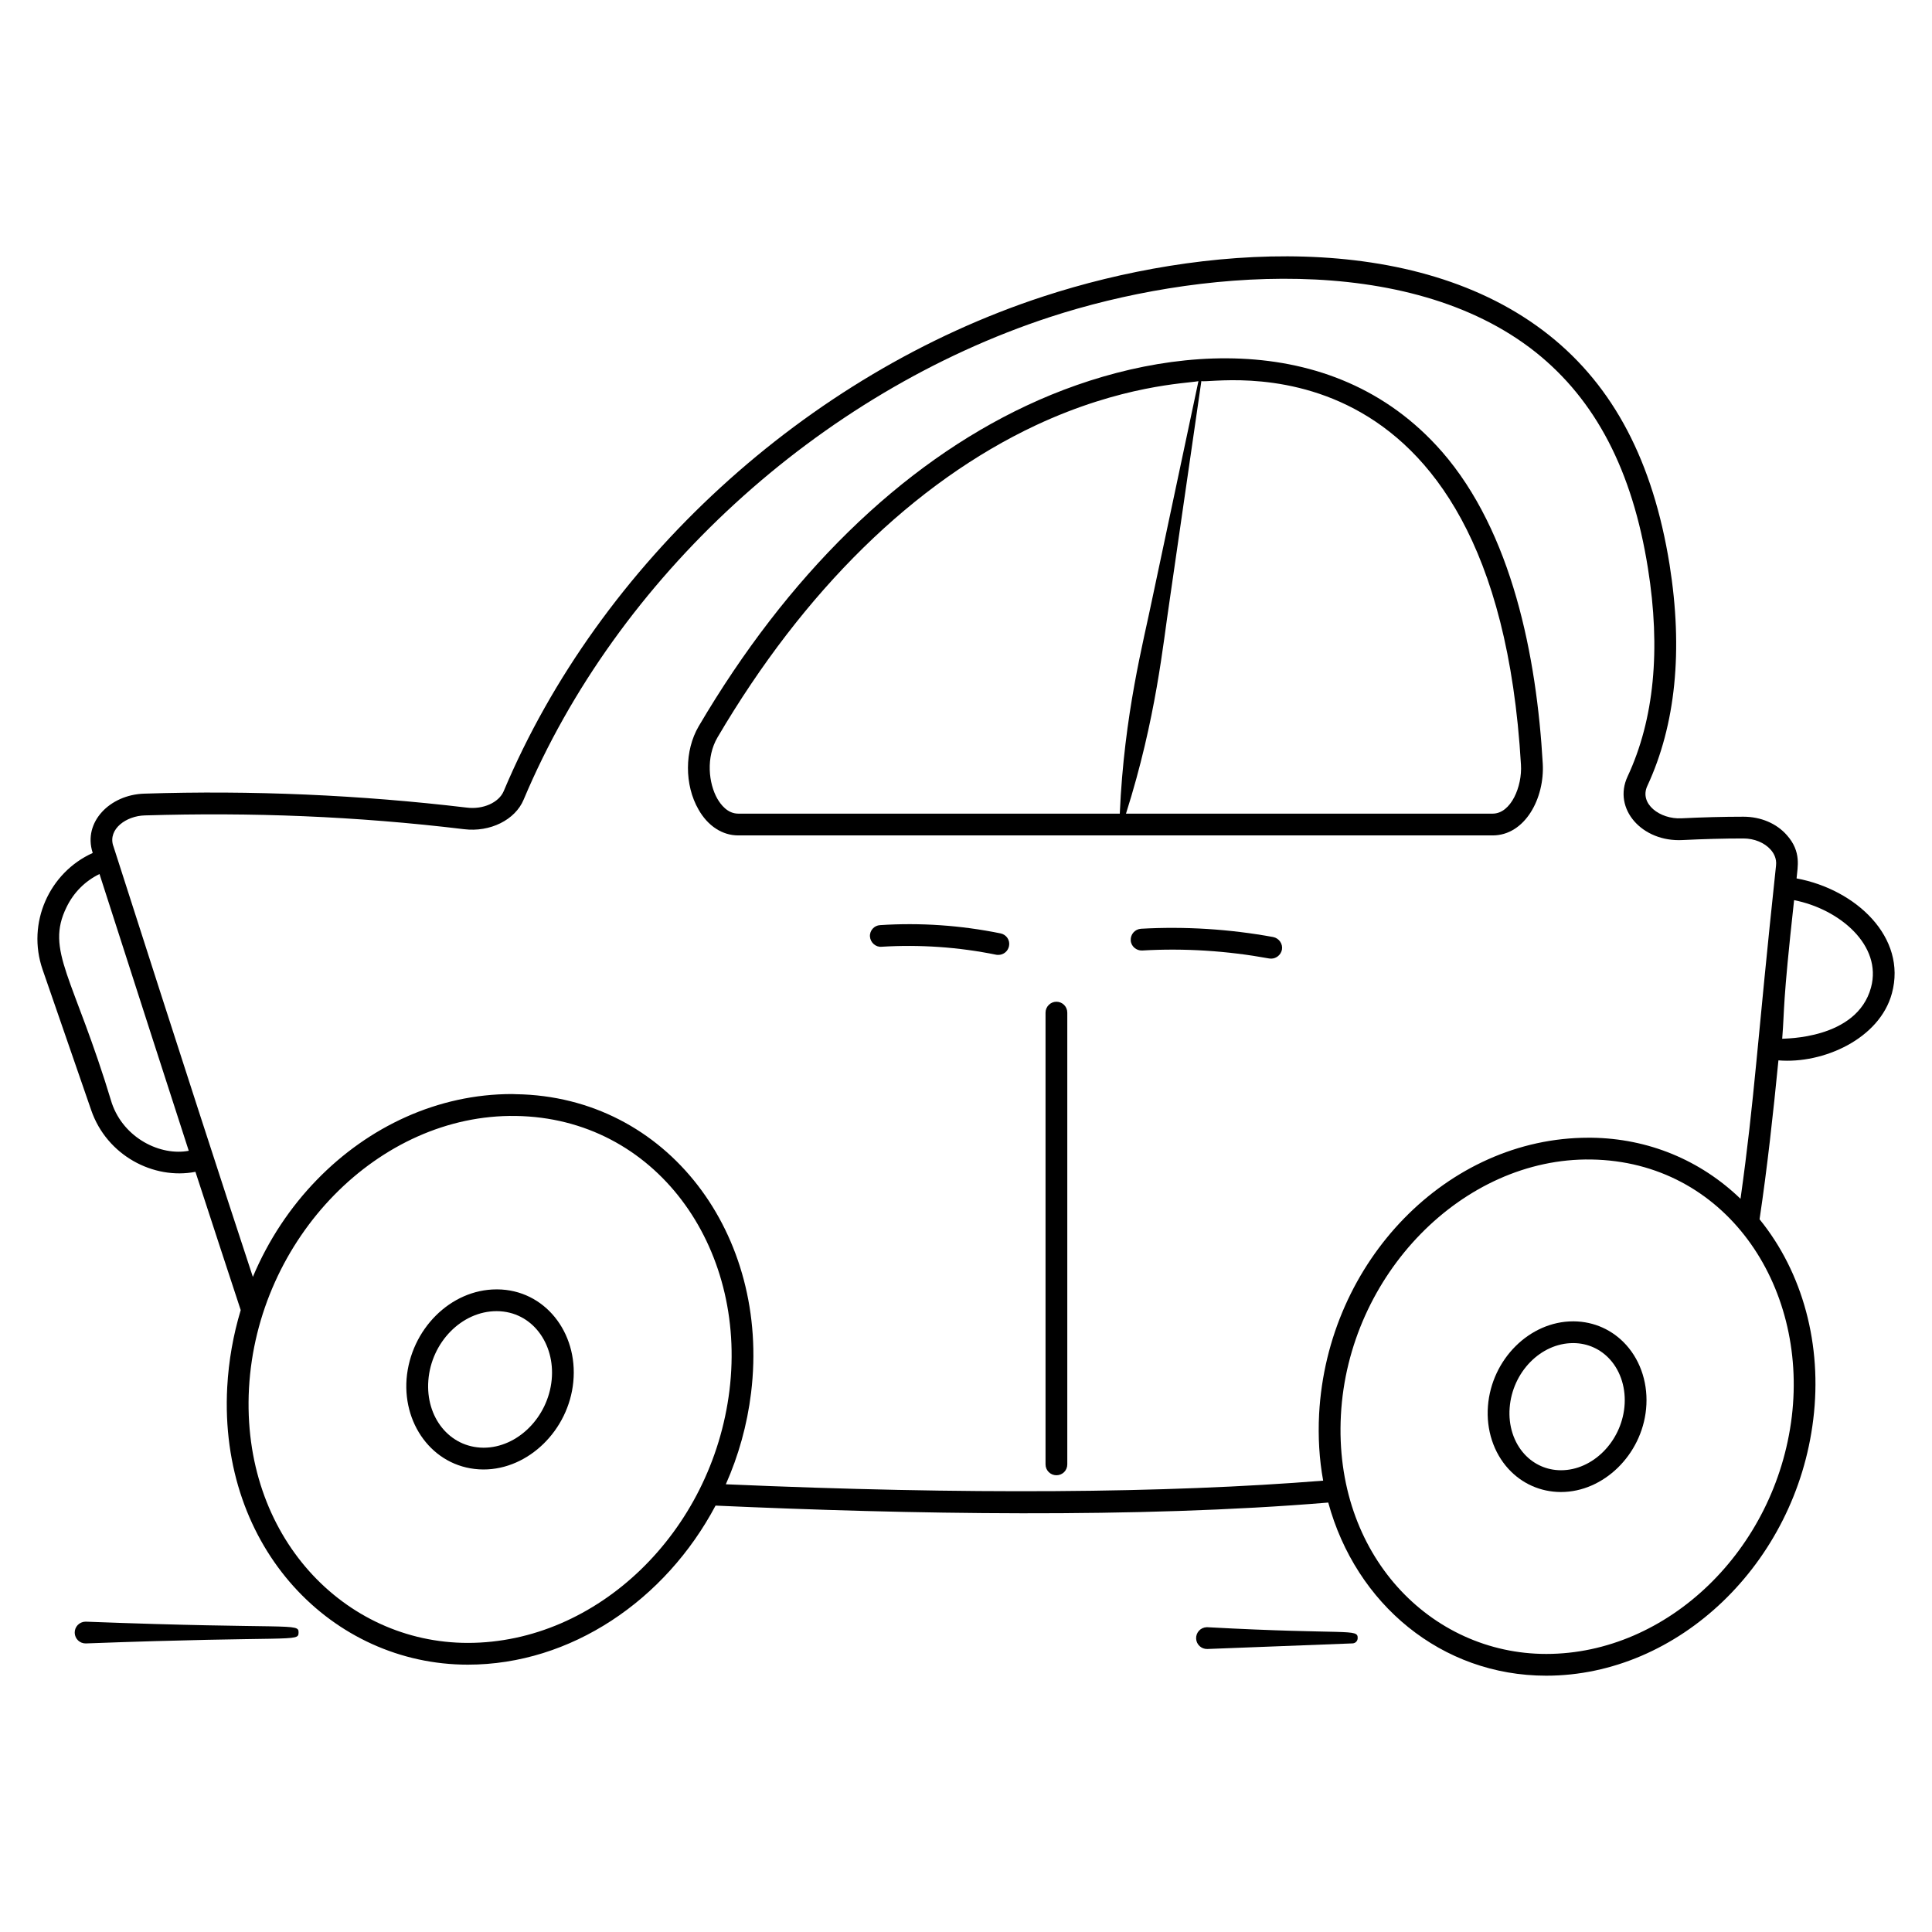 <?xml version="1.0" encoding="UTF-8"?>
<!-- Uploaded to: ICON Repo, www.iconrepo.com, Generator: ICON Repo Mixer Tools -->
<svg fill="#000000" width="800px" height="800px" version="1.1" viewBox="144 144 512 512" xmlns="http://www.w3.org/2000/svg">
 <g>
  <path d="m557.69 539.4h-0.102c-5.309-0.027-10.211-2.191-13.812-6.106-3.953-4.301-5.945-10.371-5.457-16.656 0.961-12.43 11.066-22.469 22.574-22.469h0.188c5.371 0.051 10.301 2.281 13.891 6.273 3.961 4.414 5.879 10.594 5.254 16.973-1.18 12.141-11.277 21.984-22.535 21.984zm3.199-39.465c-8.555 0-16.086 7.66-16.816 17.148v0.004c-0.367 4.691 1.074 9.176 3.949 12.301 2.504 2.719 5.91 4.227 9.602 4.242h0.074c8.363 0 15.891-7.512 16.793-16.781 0.461-4.769-0.926-9.344-3.809-12.555-2.492-2.777-5.918-4.324-9.648-4.359h-0.145zm-19.695 16.93h0.039z"/>
  <path d="m166.76 573.76h-0.156c-1.594 0.043-2.848 1.371-2.805 2.961 0.043 1.594 1.371 2.852 2.961 2.805 55.305-2.062 56.293-0.297 56.363-2.848 0.07-2.695-1.543-0.828-56.363-2.918z"/>
  <path d="m620.11 376.78c0.25-3.008 1.355-7.051-2.578-11.461-2.731-3.113-6.922-4.883-11.5-4.883-5.309 0-10.844 0.152-16.422 0.422-5.695 0.305-11.285-3.859-9.039-8.613 7.5-16.152 9.5-35.883 5.883-58.609-4.387-27.305-14.809-47.188-31.922-60.805-35.574-28.266-92.57-23.844-134.03-10.27-62.875 20.539-117.64 70.805-143.02 131.11-1.27 3-5.461 4.922-9.844 4.344-28.191-3.348-56.918-4.613-85.418-3.691-9.129 0.277-16.238 7.559-13.691 15.574l0.039 0.152c-11.477 5.156-17.57 18.543-13.27 30.922l12.883 37.266c4.152 12.008 16.539 18.457 27.613 16.309 4.809 14.691 8.73 26.766 12 36.648-1.961 6.5-3.191 13.348-3.578 20.422-2.277 42.762 27.949 73.535 63.766 73.535 27.305 0 52.344-17.074 65.648-42.152 50.848 2.281 111.65 3.418 162.37-0.809 7.32 26.902 29.996 45.883 57.766 45.883 35.074 0 66.148-29.805 70.766-67.918 2.422-19.73-2.769-38.922-14.23-53.035 2.039-13.652 3.617-28.035 5-42.113 11.863 0.988 26.816-5.703 30.074-17.766 4.023-14.809-9.488-27.531-25.266-30.457zm-446.47 59.574c-10.141-33.648-17.711-40.34-12-51.957 1.883-3.883 4.922-6.922 8.73-8.77 11.602 36.039 17.73 55.094 23.652 73.34-7.449 1.422-17.18-3.277-20.383-12.613zm94.34 143.03c-32.734 0-60.098-28.273-57.996-67.457 2.191-39.816 34.496-72.75 70.688-72.188 37.004 0.527 61.309 34.594 56.648 72.688-4.621 37.629-35.074 66.957-69.34 66.957zm350.86-59.918c-4.309 35.266-32.883 62.844-65.07 62.844-30.664 0-56.379-26.316-54.418-63.266 1.961-37.266 32.383-68.305 66.34-67.766 35.414 0.547 57.383 33.207 53.148 68.188zm-13.578-57.766c-10.652-10.27-24.461-16-39.496-16.191h-0.848c-37.227 0-69.148 32.574-71.34 73.227-0.309 6.078 0.039 12 1.074 17.652-41.648 3.348-94.953 3.731-158.3 0.961 3.348-7.539 5.652-15.691 6.691-24.227 5.113-41.879-22.137-78.539-62.305-79.148-0.348 0-0.691-0.039-1.039-0.039-19.73 0-38.035 8.652-51.688 22.691-7.078 7.269-12.922 16.035-17 25.766-8.562-26.008-17.762-54.289-36.996-114.26 0-0.039 0-0.039-0.039-0.078-1.328-4.34 3.438-7.84 8.422-7.961 28.16-0.848 55.805 0.195 84.57 3.652 6.922 0.848 13.574-2.461 15.809-7.848 24.73-58.801 78.188-107.8 139.49-127.88 38.227-12.5 94.84-17.535 128.68 9.309 15.922 12.691 25.652 31.383 29.766 57.227 3.461 21.574 1.652 40.152-5.387 55.227-3.992 8.543 3.82 17.422 14.574 16.844 5.461-0.27 10.883-0.422 16.113-0.422 2.883 0 5.578 1.117 7.191 2.926 0.809 0.883 1.691 2.344 1.461 4.269-5.078 47.477-5.641 61.473-9.41 88.301zm34.574-55.996c-3.758 13.852-23.152 13.477-23.535 13.574 0.68-8.57 0.027-8.336 3.152-36.727 12.062 2.363 23.41 11.984 20.383 23.152z"/>
  <path d="m526.07 263.63c-29.191-33.344-75.957-28.152-109.99-12.152-33.383 15.652-63.418 45.035-86.918 84.992-3.769 6.422-3.809 15.539-0.039 22.078 2.461 4.344 6.309 6.844 10.5 6.844h199.95c8.551 0 13.812-9.824 13.27-19.074-1.617-28.234-8.086-61.297-26.766-82.688zm-191.95 92.07c-2.348-4.113-3.078-11 0.039-16.305 22.883-38.922 52.074-67.535 84.34-82.688 22.82-10.672 39.867-11.094 43.098-11.691-1.25 5.891 4.531-21.344-12.23 57.629-2.312 11.355-7.457 30.59-8.613 56.98l-101.13-0.004c-2.848 0-4.656-2.461-5.5-3.922zm205.45 3.922h-97.172c8.016-25.258 9.832-45.164 11.52-56.172 0.863-5.981-3.133 21.66 8.461-58.477 2.043 1.172 77.867-15.375 84.691 101.69 0.363 5.727-2.633 12.961-7.5 12.961z"/>
  <path d="m275.78 485.7h-0.191c-12.176 0-22.77 10.602-23.844 23.73-0.965 12.801 7.797 23.914 20.305 23.996h0.117c11.883 0 22.539-10.422 23.766-23.227 1.277-13.125-7.621-24.414-20.152-24.5zm14.422 23.957c-0.961 9.922-9.039 18-18.035 18h-0.078c-9.02-0.086-15.316-8.105-14.574-17.805 0.77-10.152 8.883-18.383 18.074-18.383h0.117c9.367 0.086 15.422 8.668 14.496 18.188z"/>
  <path d="m463.98 575.23c-0.07 0-0.148-0.004-0.223 0-1.594 0.062-2.832 1.402-2.773 2.996 0.062 1.594 1.402 2.836 2.996 2.773l38.473-1.484c0.723-0.031 1.316-0.609 1.344-1.344 0.102-2.691-2.234-0.898-39.816-2.941z"/>
  <path d="m409.16 391.36c-10.574-2.152-21.305-2.883-31.922-2.191-1.578 0.078-2.809 1.461-2.691 3.039 0.117 1.578 1.539 2.844 3.078 2.691 10.113-0.617 20.344 0.074 30.383 2.117 0.191 0.039 0.383 0.039 0.578 0.039 1.348 0 2.539-0.961 2.809-2.309 0.344-1.578-0.695-3.078-2.234-3.387z"/>
  <path d="m481.38 392.32c-11.574-2.113-23.383-2.848-34.996-2.191-1.617 0.113-2.809 1.461-2.731 3.074 0.078 1.578 1.5 2.769 3.039 2.691 11.191-0.656 22.539 0.078 33.652 2.113 0.191 0 0.348 0.039 0.539 0.039 1.344 0 2.578-1 2.848-2.387 0.266-1.531-0.773-3.031-2.352-3.34z"/>
  <path d="m423.96 409.47c-1.578 0-2.883 1.309-2.883 2.883v119.72c0 1.613 1.309 2.883 2.883 2.883 1.613 0 2.883-1.27 2.883-2.883v-119.72c0-1.574-1.27-2.883-2.883-2.883z"/>
 </g>
</svg>